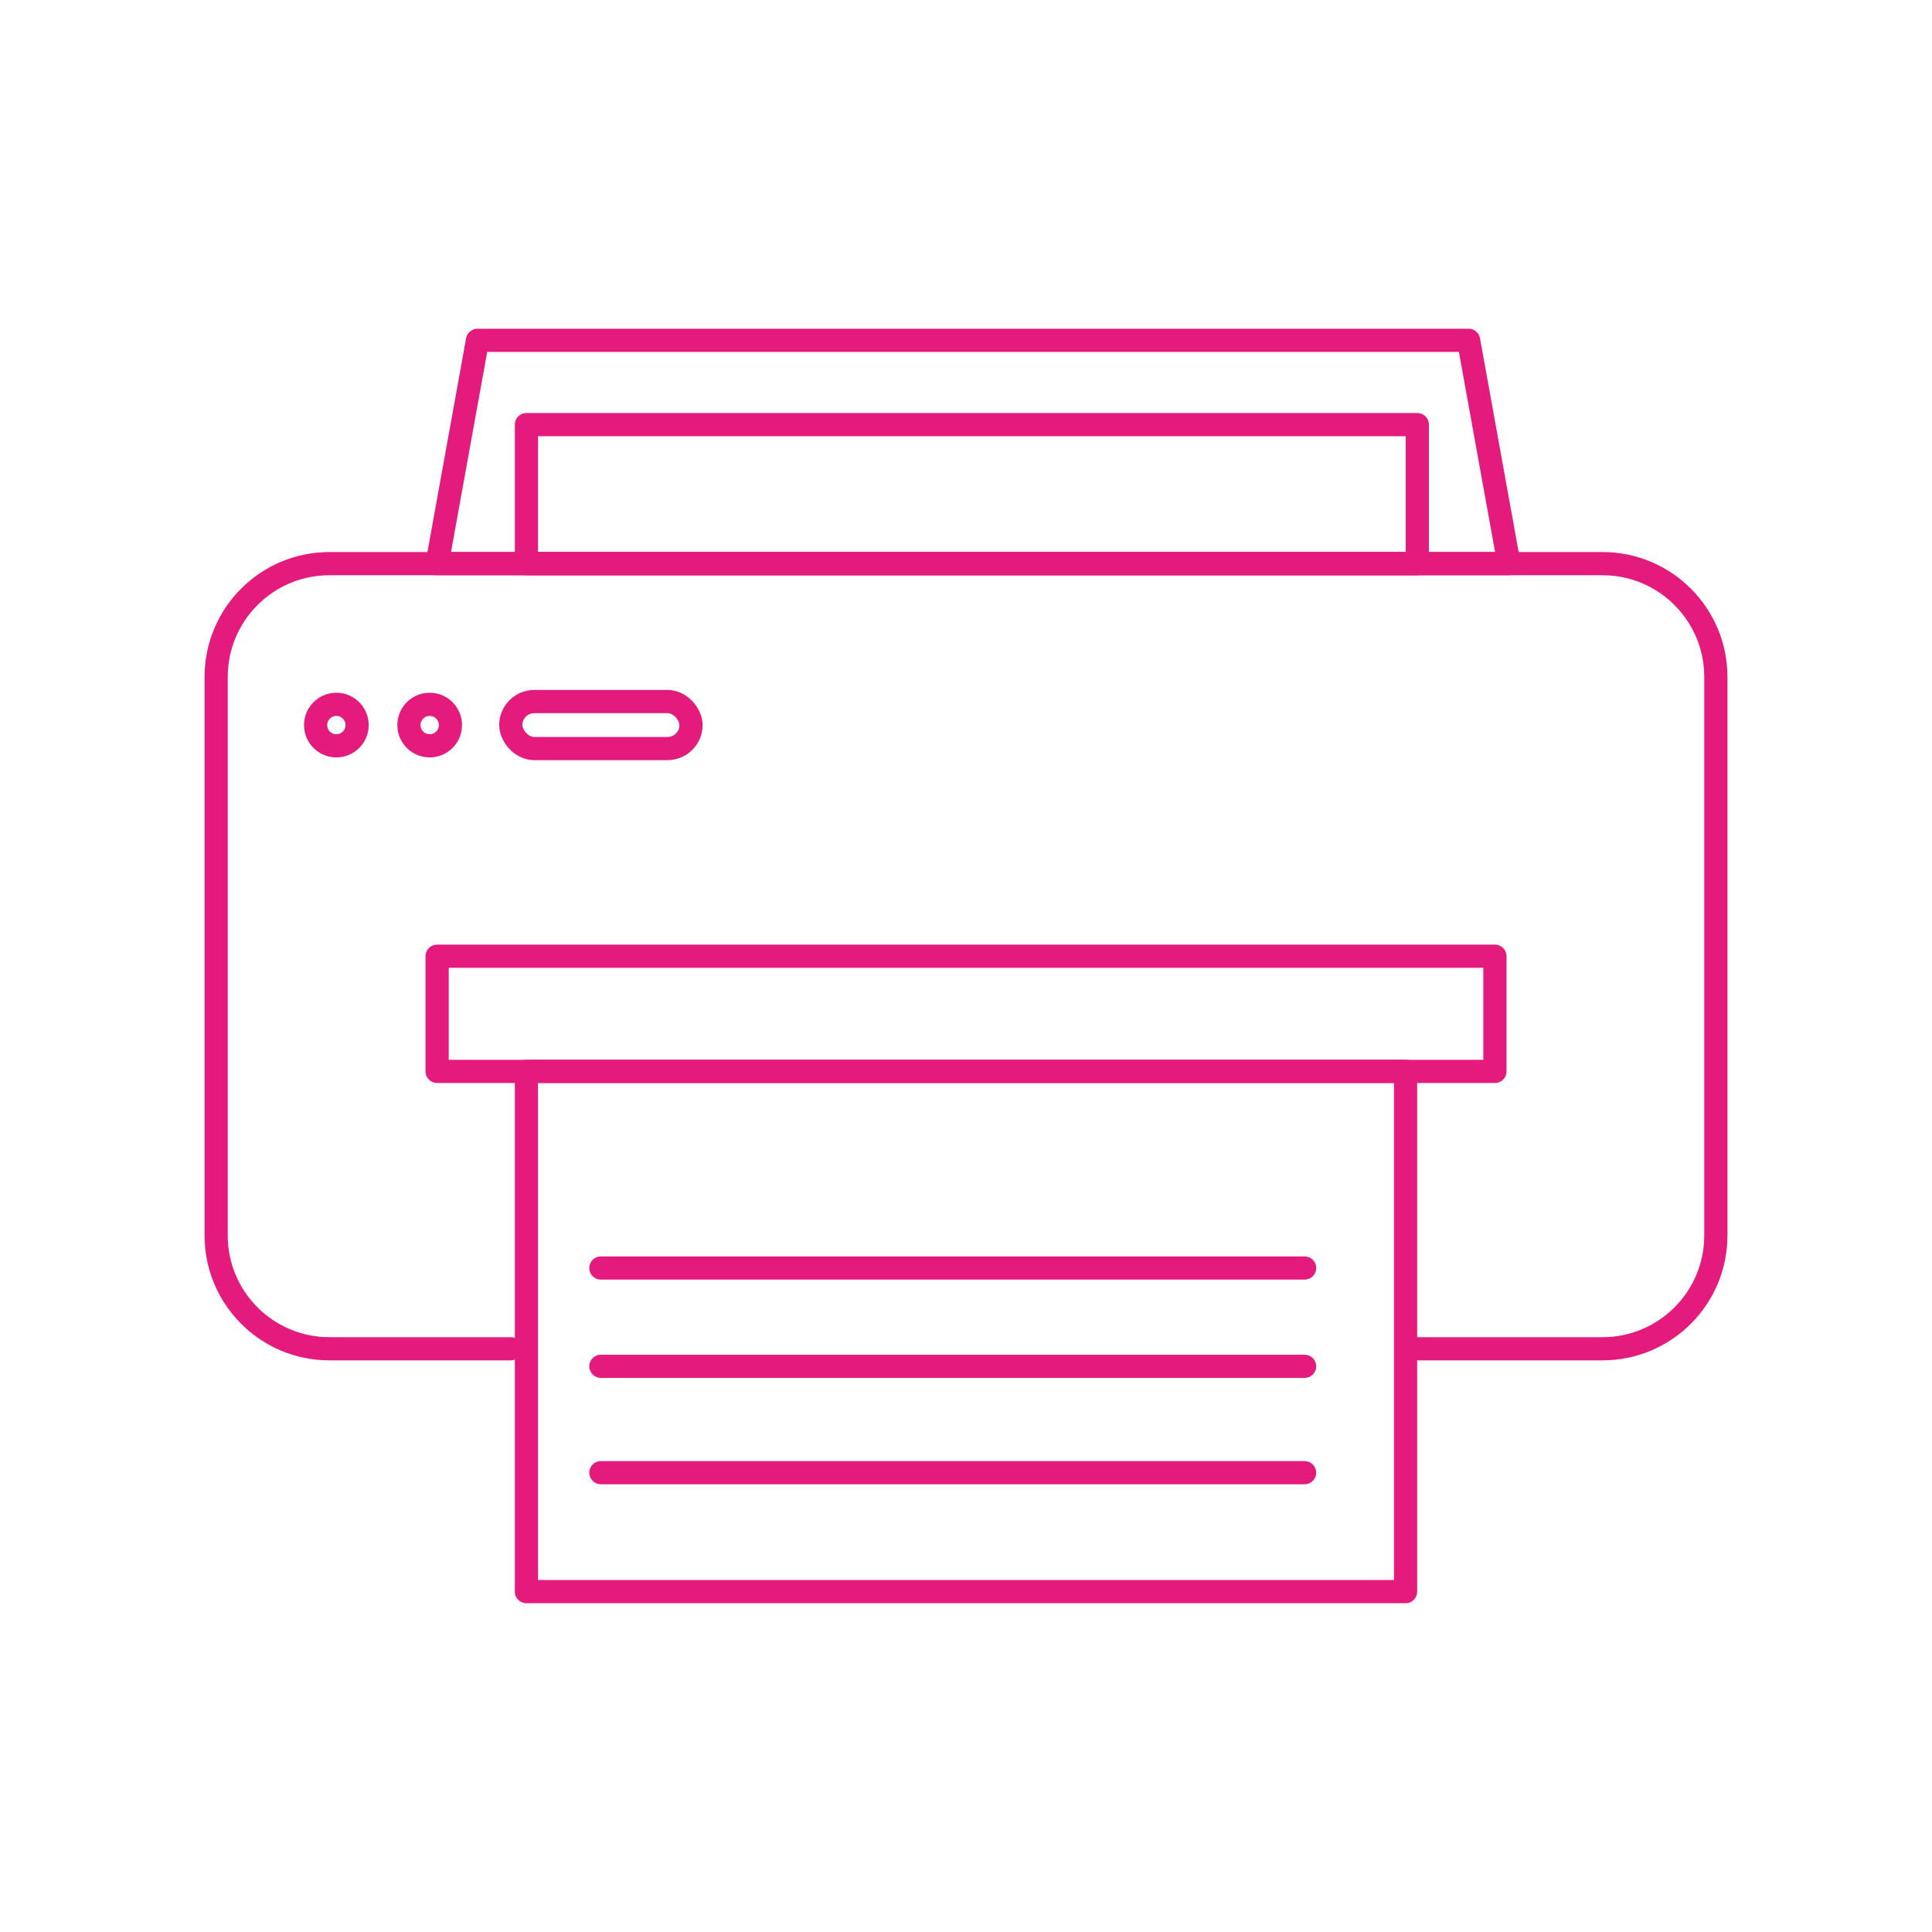 <?xml version="1.0" encoding="UTF-8"?>
<svg xmlns="http://www.w3.org/2000/svg" id="Calque_1" data-name="Calque 1" viewBox="0 0 500 500">
  <g>
    <path d="M132.19,349.06h-46.93c-16.19,0-29.32-13.13-29.32-29.32v-144.55c0-16.19,13.13-29.32,29.32-29.32h329.48c16.19,0,29.32,13.13,29.32,29.32v144.55c0,16.19-13.13,29.32-29.32,29.32h-49.36" style="fill: none; stroke: #e41a7c; stroke-linecap: round; stroke-linejoin: round; stroke-width: 6px;"></path>
    <rect x="113.13" y="247.47" width="273.75" height="29.81" style="fill: none; stroke: #e41a7c; stroke-linecap: round; stroke-linejoin: round; stroke-width: 6px;"></rect>
    <rect x="136.24" y="277.27" width="227.52" height="134.64" style="fill: none; stroke: #e41a7c; stroke-linecap: round; stroke-linejoin: round; stroke-width: 6px;"></rect>
    <rect x="132.19" y="181.56" width="46.64" height="12.17" rx="6.08" ry="6.08" style="fill: none; stroke: #e41a7c; stroke-linecap: round; stroke-linejoin: round; stroke-width: 6px;"></rect>
    <circle cx="111.2" cy="187.65" r="5.37" style="fill: none; stroke: #e41a7c; stroke-linecap: round; stroke-linejoin: round; stroke-width: 6px;"></circle>
    <circle cx="87.05" cy="187.65" r="5.37" style="fill: none; stroke: #e41a7c; stroke-linecap: round; stroke-linejoin: round; stroke-width: 6px;"></circle>
    <rect x="136.24" y="109.89" width="230.56" height="35.99" style="fill: none; stroke: #e41a7c; stroke-linecap: round; stroke-linejoin: round; stroke-width: 6px;"></rect>
    <polygon points="366.8 88.08 380.07 88.08 390.52 145.87 113.13 145.87 123.58 88.08 136.24 88.08 366.8 88.08" style="fill: none; stroke: #e41a7c; stroke-linecap: round; stroke-linejoin: round; stroke-width: 6px;"></polygon>
  </g>
  <line x1="155.51" y1="328.16" x2="337.63" y2="328.16" style="fill: none; stroke: #e41a7c; stroke-linecap: round; stroke-linejoin: round; stroke-width: 6px;"></line>
  <line x1="155.51" y1="353.6" x2="337.63" y2="353.6" style="fill: none; stroke: #e41a7c; stroke-linecap: round; stroke-linejoin: round; stroke-width: 6px;"></line>
  <line x1="155.51" y1="381.13" x2="337.63" y2="381.13" style="fill: none; stroke: #e41a7c; stroke-linecap: round; stroke-linejoin: round; stroke-width: 6px;"></line>
</svg>
